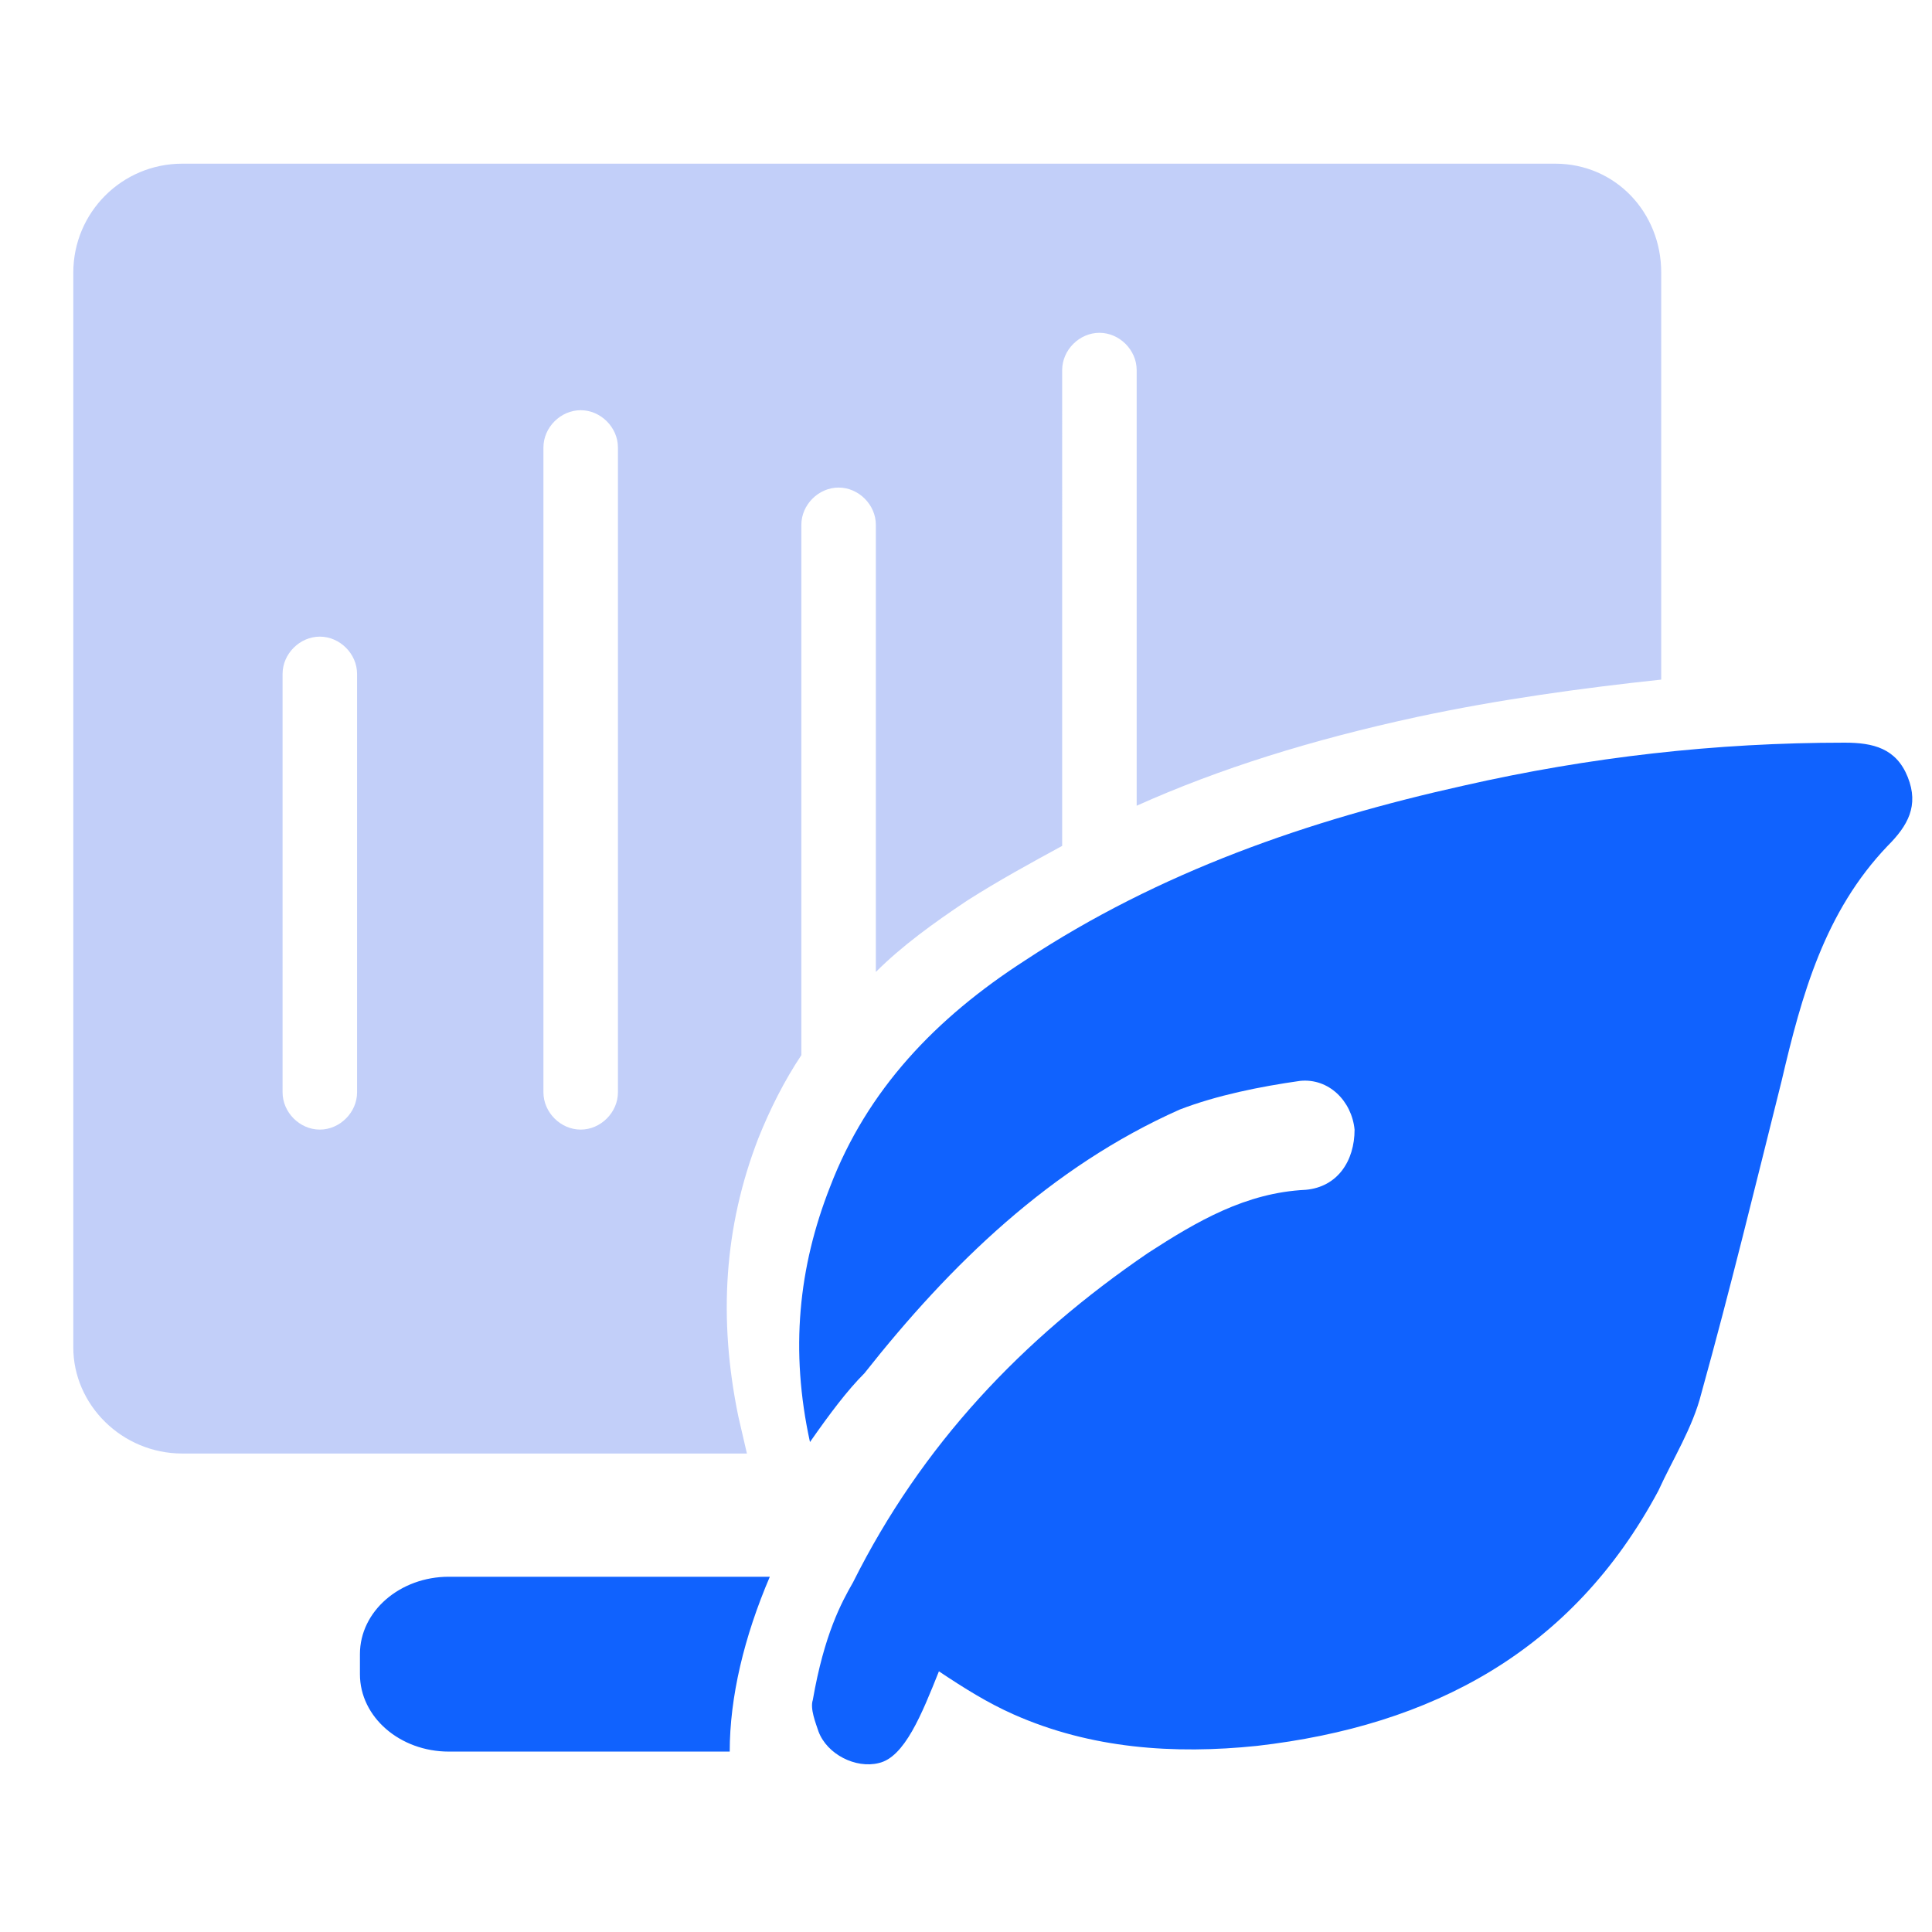 <?xml version="1.0" encoding="iso-8859-1"?>
<!-- Generator: Adobe Illustrator 25.0.0, SVG Export Plug-In . SVG Version: 6.00 Build 0)  -->
<svg version="1.1" id="&#x56FE;&#x5C42;_2" xmlns="http://www.w3.org/2000/svg" xmlns:xlink="http://www.w3.org/1999/xlink" x="0px"
	 y="0px" viewBox="0 0 50 50" style="enable-background:new 0 0 50 50;" xml:space="preserve">
<path style="fill:#1062FE;" d="M20.962,37.32c-0.519-2.374-0.297-4.525,0.519-6.602c0.964-2.522,2.745-4.377,5.044-5.86
	c3.486-2.3,7.344-3.635,11.349-4.525c3.264-0.742,6.528-1.113,9.866-1.113c0.742,0,1.335,0.148,1.632,0.89
	c0.297,0.742,0,1.261-0.519,1.78c-1.632,1.706-2.225,3.857-2.745,6.083c-0.668,2.67-1.335,5.415-2.077,8.086
	c-0.223,0.89-0.742,1.706-1.113,2.522c-2.225,4.154-5.86,6.083-10.385,6.602c-2.151,0.223-4.302,0.074-6.305-0.816
	c-0.668-0.297-1.261-0.668-1.929-1.113c-0.445,1.113-0.89,2.225-1.558,2.374c-0.593,0.148-1.335-0.223-1.558-0.816
	c-0.074-0.223-0.223-0.593-0.148-0.816c0.297-1.706,0.742-2.522,1.039-3.041c1.78-3.561,4.377-6.305,7.641-8.531
	c1.261-0.816,2.522-1.558,4.08-1.632c0.816-0.074,1.261-0.742,1.261-1.558c-0.074-0.742-0.668-1.335-1.409-1.261
	c-1.039,0.148-2.151,0.371-3.116,0.742c-3.338,1.484-5.934,4.006-8.16,6.825C21.926,35.985,21.481,36.578,20.962,37.32z
	 M19.923,40.806h-8.308c-1.261,0-2.3,0.89-2.3,2.003v0.519c0,1.113,1.039,2.003,2.3,2.003h7.27
	C18.885,43.922,19.256,42.364,19.923,40.806z"/>
<path style="fill:#C2CFF9;" d="M40.248,4.236H4.716c-1.558,0-2.819,1.261-2.819,2.819v27.817c0,1.484,1.261,2.745,2.819,2.745H19.33
	l-0.223-0.964c-0.519-2.522-0.371-4.896,0.519-7.195c0.297-0.742,0.668-1.484,1.113-2.151V13.582c0-0.519,0.445-0.964,0.964-0.964
	s0.964,0.445,0.964,0.964v11.572c0.668-0.668,1.484-1.261,2.374-1.854c0.816-0.519,1.632-0.964,2.448-1.409V9.577
	c0-0.519,0.445-0.964,0.964-0.964c0.519,0,0.964,0.445,0.964,0.964v11.275c2.151-0.964,4.525-1.706,7.27-2.3
	c2.077-0.445,4.228-0.742,6.305-0.964V7.054C42.993,5.497,41.806,4.236,40.248,4.236L40.248,4.236z M9.241,28.27
	c0,0.519-0.445,0.964-0.964,0.964c-0.519,0-0.964-0.445-0.964-0.964V17.44c0-0.519,0.445-0.964,0.964-0.964s0.964,0.445,0.964,0.964
	C9.241,17.44,9.241,28.27,9.241,28.27z M15.992,28.27c0,0.519-0.445,0.964-0.964,0.964s-0.964-0.445-0.964-0.964v-16.69
	c0-0.519,0.445-0.964,0.964-0.964s0.964,0.445,0.964,0.964V28.27z"/>
</svg>
